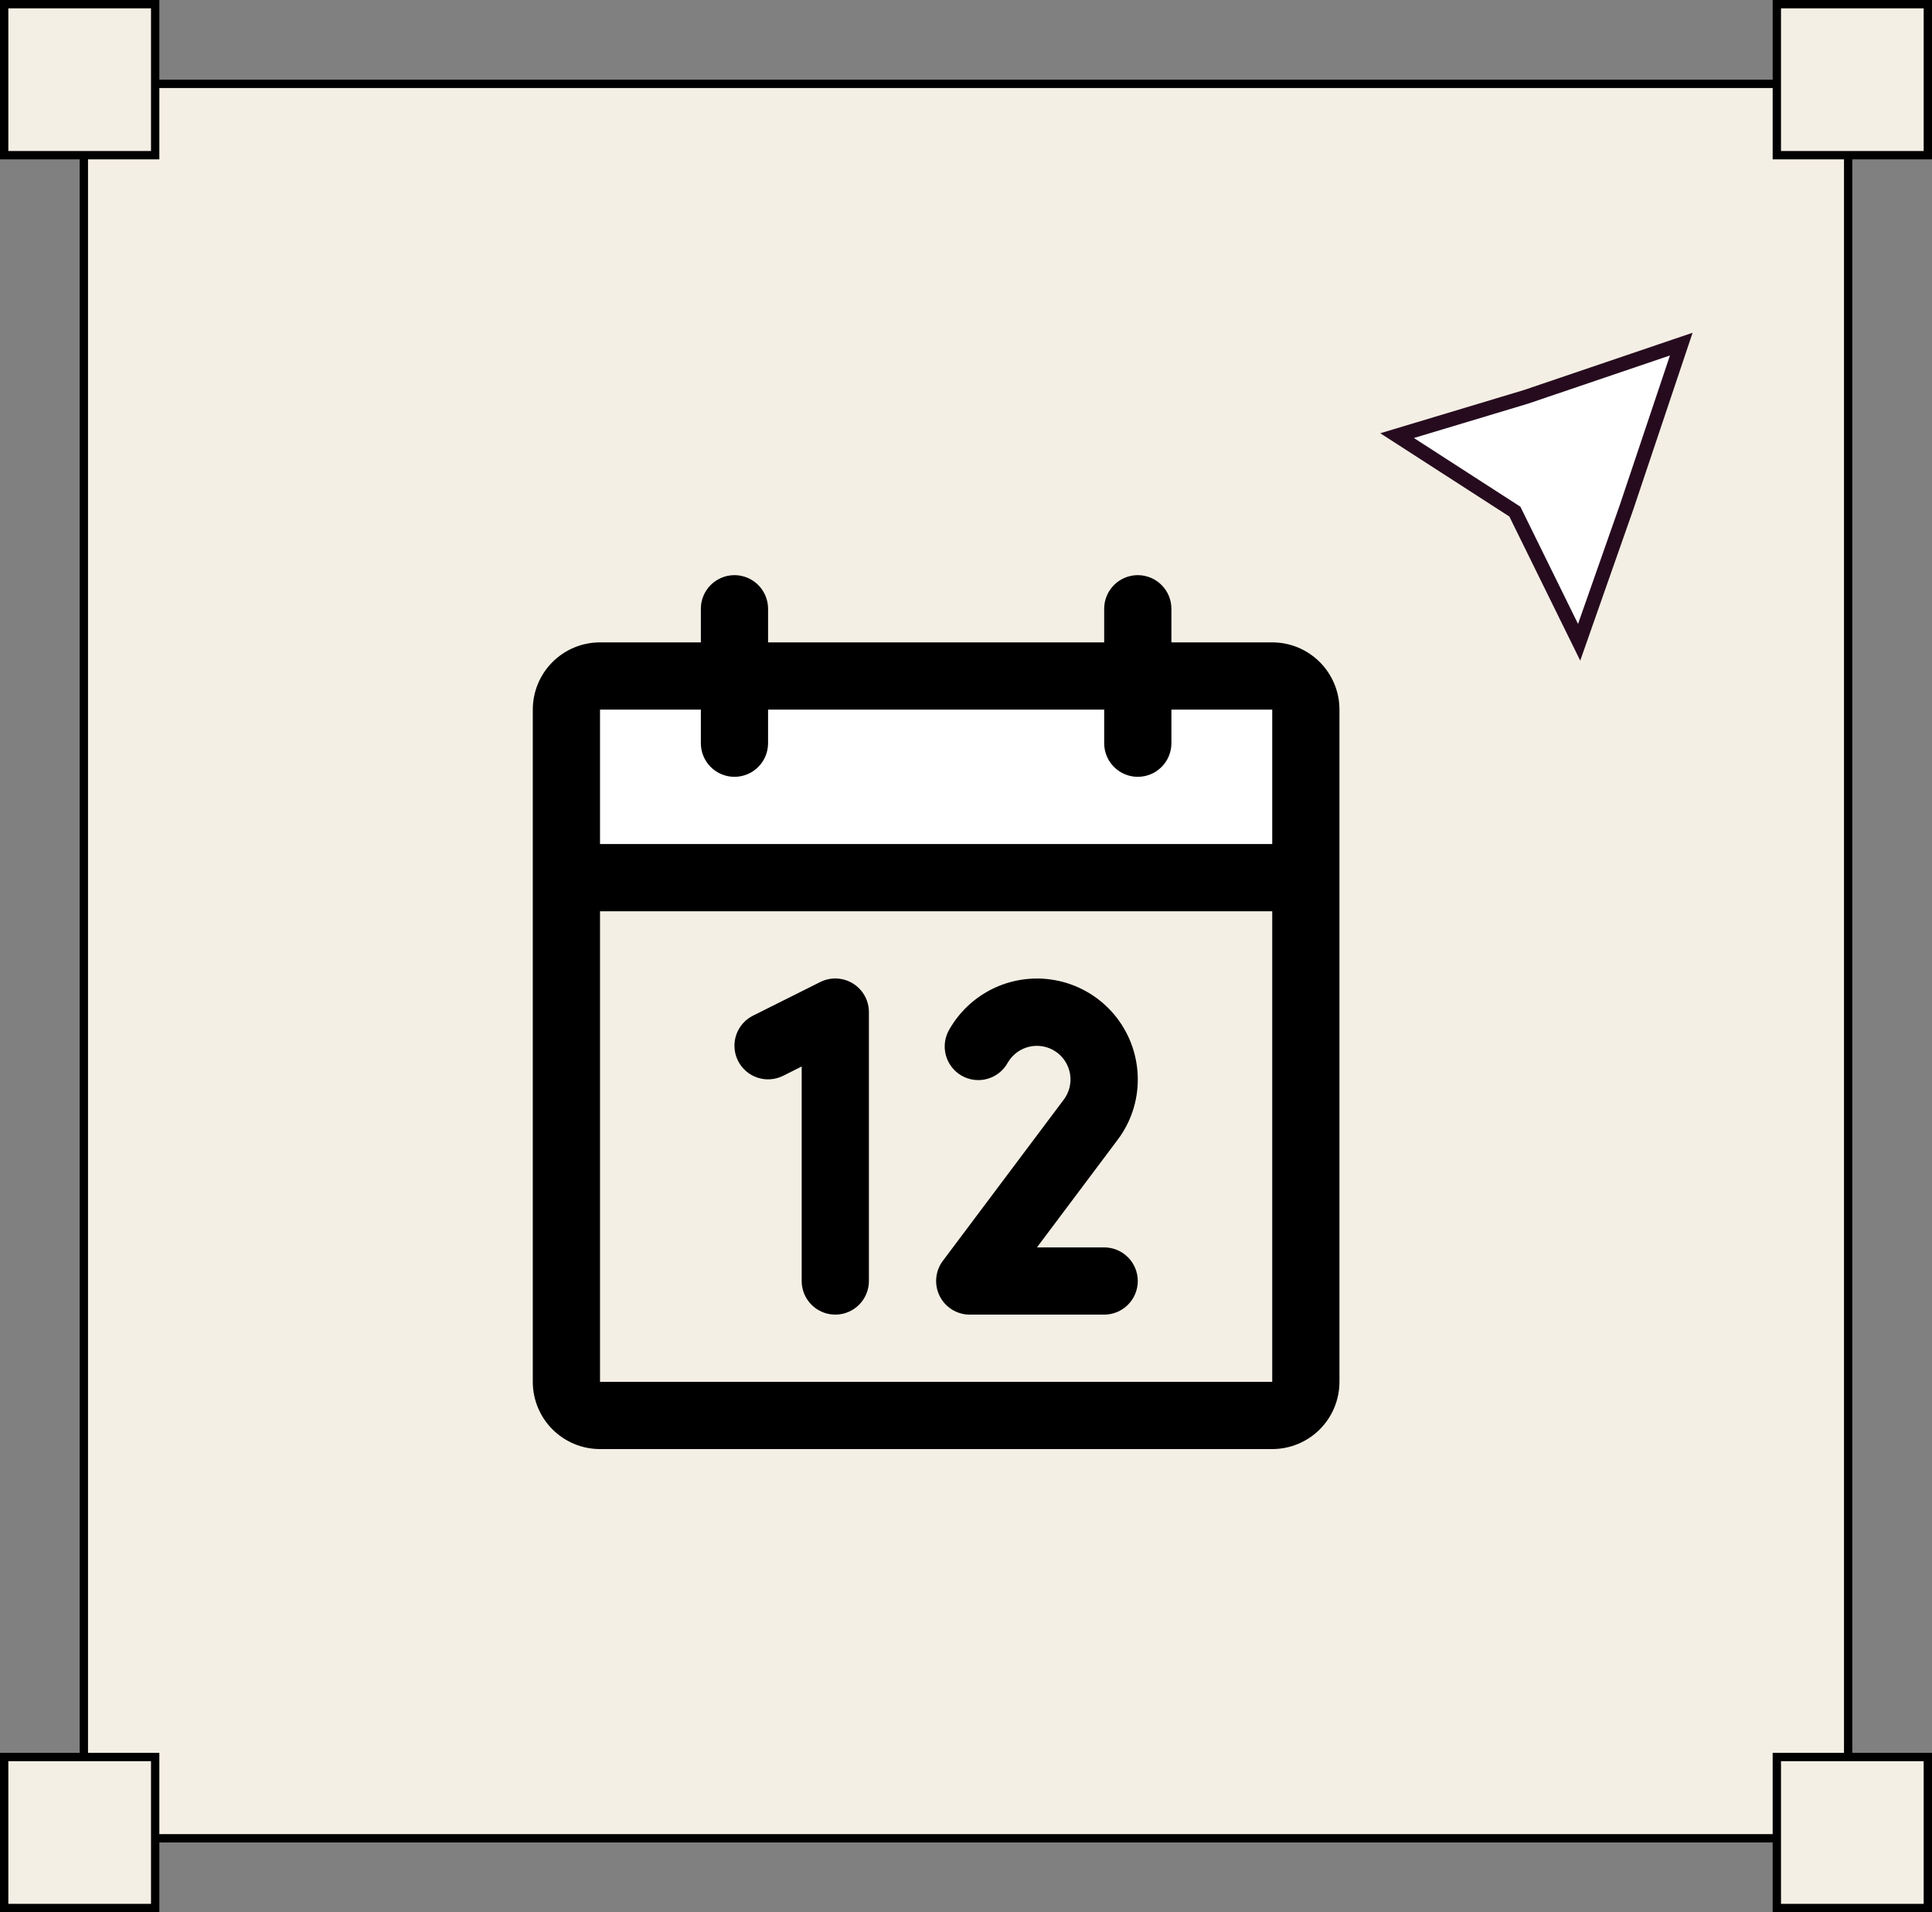 <svg width="194" height="192" viewBox="0 0 194 192" fill="none" xmlns="http://www.w3.org/2000/svg">
<rect x="0" y="0" width="194" height="192" fill="#808080" stroke="none"/>
<rect x="8.419" y="8.419" width="177.163" height="176.163" fill="#F4EFE4" stroke="black" stroke-width="0.837"/>
<rect x="178.419" y="0.419" width="15.163" height="15.163" fill="#F4EFE4" stroke="black" stroke-width="0.837"/>
<rect x="178.419" y="176.419" width="15.163" height="15.163" fill="#F4EFE4" stroke="black" stroke-width="0.837"/>
<rect x="0.419" y="176.419" width="15.163" height="15.163" fill="#F4EFE4" stroke="black" stroke-width="0.837"/>
<rect x="0.419" y="0.419" width="15.163" height="15.163" fill="#F4EFE4" stroke="black" stroke-width="0.837"/>
<path d="M168.824 34.552L163.338 50.904L158.567 64.49L152.202 51.55L152.113 51.369L151.949 51.264L140.287 43.741L153.22 39.85L153.231 39.847L153.242 39.843L168.824 34.552Z" fill="white" stroke="#260B1F" stroke-width="1.429"/>
<path d="M131.125 71.25V88.125H56.875V71.25C56.875 70.355 57.231 69.496 57.864 68.864C58.496 68.231 59.355 67.875 60.25 67.875H127.75C128.645 67.875 129.504 68.231 130.136 68.864C130.769 69.496 131.125 70.355 131.125 71.25Z" fill="white"/>
<path d="M127.75 64.5H117.625V61.125C117.625 60.23 117.269 59.371 116.636 58.739C116.004 58.106 115.145 57.75 114.25 57.75C113.355 57.75 112.496 58.106 111.864 58.739C111.231 59.371 110.875 60.23 110.875 61.125V64.5H77.125V61.125C77.125 60.23 76.769 59.371 76.136 58.739C75.504 58.106 74.645 57.75 73.75 57.75C72.855 57.75 71.996 58.106 71.364 58.739C70.731 59.371 70.375 60.23 70.375 61.125V64.5H60.25C58.46 64.5 56.743 65.211 55.477 66.477C54.211 67.743 53.5 69.46 53.5 71.25V138.75C53.5 140.54 54.211 142.257 55.477 143.523C56.743 144.789 58.46 145.5 60.25 145.5H127.75C129.54 145.5 131.257 144.789 132.523 143.523C133.789 142.257 134.5 140.54 134.5 138.75V71.25C134.5 69.46 133.789 67.743 132.523 66.477C131.257 65.211 129.54 64.5 127.75 64.5ZM70.375 71.25V74.625C70.375 75.52 70.731 76.379 71.364 77.011C71.996 77.644 72.855 78 73.75 78C74.645 78 75.504 77.644 76.136 77.011C76.769 76.379 77.125 75.52 77.125 74.625V71.25H110.875V74.625C110.875 75.52 111.231 76.379 111.864 77.011C112.496 77.644 113.355 78 114.25 78C115.145 78 116.004 77.644 116.636 77.011C117.269 76.379 117.625 75.52 117.625 74.625V71.25H127.75V84.75H60.25V71.25H70.375ZM127.75 138.75H60.25V91.5H127.75V138.75ZM87.25 101.625V128.625C87.25 129.52 86.894 130.379 86.261 131.011C85.629 131.644 84.77 132 83.875 132C82.98 132 82.121 131.644 81.489 131.011C80.856 130.379 80.5 129.52 80.5 128.625V107.084L78.635 108.021C77.834 108.421 76.907 108.487 76.057 108.204C75.207 107.921 74.505 107.311 74.104 106.51C73.704 105.709 73.638 104.782 73.921 103.932C74.204 103.082 74.814 102.38 75.615 101.979L82.365 98.604C82.879 98.347 83.451 98.225 84.026 98.251C84.602 98.277 85.16 98.449 85.65 98.752C86.139 99.055 86.543 99.478 86.824 99.98C87.104 100.483 87.25 101.049 87.25 101.625ZM112.208 114.471L104.125 125.25H110.875C111.77 125.25 112.629 125.606 113.261 126.239C113.894 126.871 114.25 127.73 114.25 128.625C114.25 129.52 113.894 130.379 113.261 131.011C112.629 131.644 111.77 132 110.875 132H97.375C96.748 132 96.134 131.825 95.601 131.496C95.067 131.166 94.637 130.695 94.356 130.134C94.076 129.574 93.957 128.946 94.014 128.322C94.07 127.698 94.299 127.101 94.675 126.6L106.817 110.413C107.093 110.045 107.291 109.625 107.399 109.178C107.507 108.731 107.522 108.266 107.444 107.813C107.366 107.36 107.196 106.928 106.945 106.542C106.694 106.157 106.367 105.827 105.984 105.573C105.601 105.319 105.17 105.146 104.717 105.064C104.265 104.983 103.8 104.994 103.352 105.099C102.904 105.203 102.483 105.398 102.113 105.671C101.743 105.944 101.433 106.29 101.201 106.688C100.986 107.084 100.694 107.433 100.342 107.714C99.99 107.995 99.585 108.203 99.151 108.325C98.717 108.448 98.263 108.482 97.816 108.426C97.369 108.37 96.938 108.225 96.547 107.999C96.157 107.774 95.816 107.473 95.544 107.113C95.272 106.754 95.075 106.344 94.964 105.907C94.853 105.47 94.831 105.015 94.899 104.57C94.966 104.124 95.123 103.697 95.358 103.312C96.473 101.383 98.194 99.876 100.252 99.023C102.311 98.171 104.593 98.022 106.746 98.598C108.898 99.175 110.8 100.446 112.157 102.213C113.513 103.981 114.249 106.147 114.25 108.375C114.257 110.576 113.54 112.718 112.208 114.471Z" fill="black"/>
</svg>
